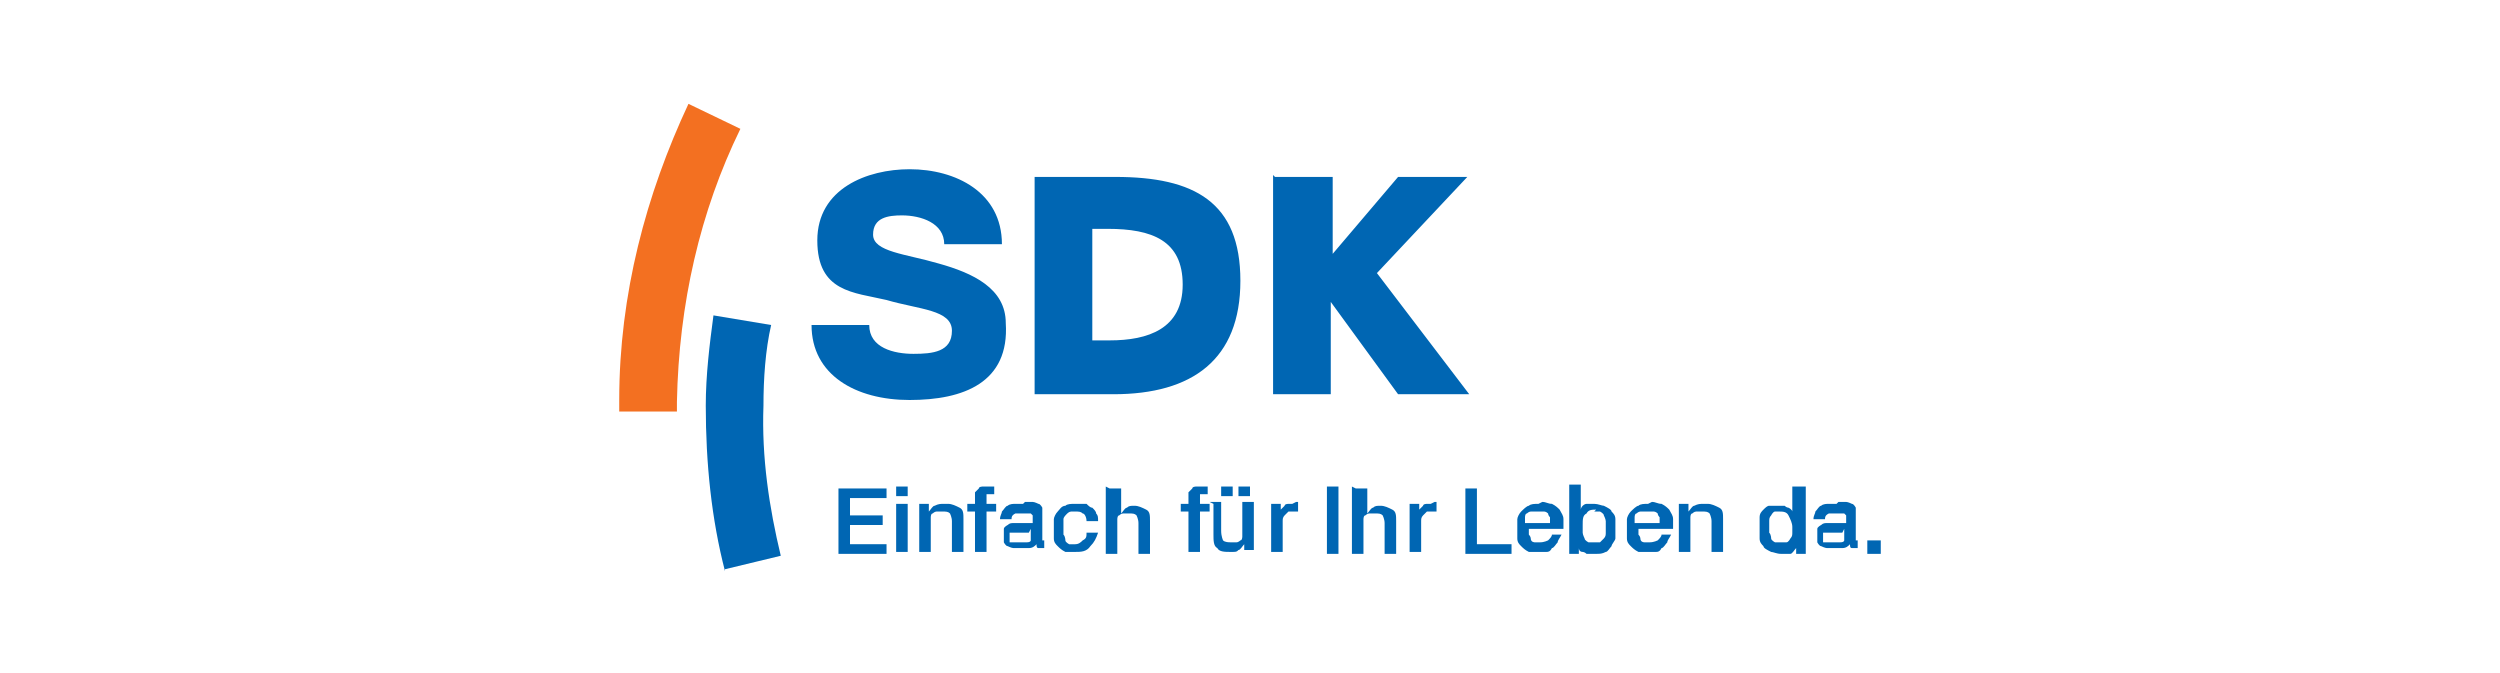 <?xml version="1.0" encoding="utf-8"?>
<svg xmlns="http://www.w3.org/2000/svg" version="1.1" viewBox="0 0 130 35">
  <defs>
    <style>
      .cls-1 {
        fill: #0066b3;
      }

      .cls-2 {
        fill: #f37021;
      }
    </style>
  </defs>
  
  <g>
    <g id="Ebene_1">
      <path class="cls-1" d="M47.3,8.8c-2.2,0-4.8,1-4.8,3.7s1.9,2.7,3.6,3.1c1.7.5,3.4.5,3.4,1.6s-1,1.2-2,1.2-2.3-.3-2.3-1.5h-3c0,2.6,2.3,3.9,5.1,3.9s5.2-.9,5-4c0-1.8-1.7-2.6-3.5-3.1-1.7-.5-3.4-.6-3.4-1.5s.8-1,1.5-1c1,0,2.2.4,2.2,1.5h3c0-2.7-2.4-3.9-4.8-3.9h0ZM53.8,9.1v11.4h4.1c4.1,0,6.6-1.8,6.6-5.9s-2.4-5.4-6.5-5.4h-4.2ZM66.2,9.1v11.4h3v-4.8s3.5,4.8,3.5,4.8h3.7s-4.8-6.3-4.8-6.3l4.7-5h-3.6l-3.4,4v-4s-3,0-3,0ZM56.8,11.9h.8c2.3,0,3.9.6,3.9,2.9s-1.8,2.9-3.8,2.9h-.9s0-5.8,0-5.8Z" id="path13896"/>
      <path class="cls-1" d="M37.7,29.6l2.9-.7c-.6-2.5-1-5.1-.9-7.8,0-1.4.1-2.9.4-4.2l-3-.5c-.2,1.5-.4,3.1-.4,4.7,0,3,.3,5.9,1,8.6" id="path13902"/>
      <path class="cls-2" d="M35.8,5.4l2.7,1.3c-2.1,4.3-3.2,9.1-3.3,14.2,0,.2,0,.4,0,.5h-3c0-.2,0-.4,0-.6,0-5.5,1.4-10.7,3.6-15.4" id="path13904"/>
      <path class="cls-1" d="M46.6,25.3v.5h.6v-.5h-.6ZM69,25.3v3.5h.6v-3.5h-.6ZM93.2,25.3v1.3h0c0,0,0-.1-.2-.2,0,0-.1,0-.2-.1,0,0-.2,0-.2,0,0,0-.2,0-.2,0-.1,0-.3,0-.4,0-.1,0-.2.1-.3.2-.1.1-.2.2-.2.4,0,.2,0,.4,0,.6s0,.4,0,.5c0,.2.1.3.2.4,0,.1.2.2.4.3.1,0,.3.1.5.1s.3,0,.5,0c.1,0,.2-.2.3-.3h0v.3h.5v-3.5h-.6ZM43.6,25.3v3.5h2.5v-.5h-1.9v-1h1.7v-.5h-1.7v-.9h1.9v-.5h-2.5ZM51.4,25.3c0,0-.2,0-.3,0,0,0-.2,0-.2.1,0,0-.1.1-.2.2,0,0,0,.2,0,.4v.2h-.4v.4h.4v2.1h.6v-2.1h.5v-.4h-.5v-.3c0-.1,0-.2,0-.2,0,0,.1,0,.2,0s.1,0,.1,0c0,0,0,0,.1,0v-.4c0,0-.2,0-.4,0h0ZM57.5,25.3v3.5h.6v-1.5c0,0,0-.2,0-.3,0,0,0-.2.1-.2,0,0,.1-.1.2-.1,0,0,.2,0,.3,0,.2,0,.3,0,.4.1,0,0,.1.2.1.4v1.6h.6v-1.7c0-.3,0-.5-.2-.6-.2-.1-.4-.2-.6-.2s-.3,0-.4.1c-.1,0-.2.2-.3.3h0v-1.3h-.6ZM62.5,25.3c0,0-.2,0-.3,0,0,0-.2,0-.2.1,0,0-.1.1-.2.2,0,0,0,.2,0,.4v.2h-.4v.4h.4v2.1h.6v-2.1h.5v-.4h-.5v-.3c0-.1,0-.2,0-.2,0,0,.1,0,.2,0s.1,0,.1,0c0,0,0,0,.1,0v-.4c0,0-.2,0-.4,0h0ZM70.3,25.3v3.5h.6v-1.5c0,0,0-.2,0-.3,0,0,0-.2.1-.2,0,0,.1-.1.2-.1,0,0,.2,0,.3,0,.2,0,.3,0,.4.1,0,0,.1.2.1.4v1.6h.6v-1.7c0-.3,0-.5-.2-.6-.2-.1-.4-.2-.6-.2s-.3,0-.4.1c-.1,0-.2.2-.3.3h0v-1.3h-.6ZM76.2,25.3v3.5h2.4v-.5h-1.8v-2.9h-.6ZM81.6,25.3v3.5h.5v-.3h0c0,0,0,.2.2.2,0,0,.1,0,.2.1,0,0,.2,0,.2,0,0,0,.2,0,.3,0,.2,0,.3,0,.5-.1.1,0,.2-.2.3-.3,0-.1.2-.3.2-.4,0-.2,0-.3,0-.5s0-.4,0-.5c0-.2-.1-.3-.2-.4,0-.1-.2-.2-.4-.3-.1,0-.3-.1-.5-.1s-.1,0-.2,0c0,0-.1,0-.2,0,0,0-.1,0-.2.1,0,0-.1.1-.1.2h0v-1.3h-.6ZM63.5,25.3v.5h.6v-.5h-.6ZM64.4,25.3v.5h.6v-.5h-.6ZM49.1,26.2c-.2,0-.3,0-.5.1-.1,0-.2.2-.3.3h0v-.4h-.5v2.5h.6v-1.5c0,0,0-.2,0-.3,0,0,0-.2.1-.2,0,0,.1-.1.2-.1,0,0,.2,0,.3,0,.2,0,.3,0,.4.1,0,0,.1.2.1.4v1.6h.6v-1.7c0-.3,0-.5-.2-.6-.2-.1-.4-.2-.6-.2h0ZM53.2,26.2c-.1,0-.3,0-.4,0-.1,0-.3,0-.4.1-.1,0-.2.2-.3.3,0,.1-.1.2-.1.4h.6c0-.1,0-.2.2-.3.1,0,.2,0,.4,0s.1,0,.2,0c0,0,.1,0,.2,0,0,0,0,0,.1.1,0,0,0,.1,0,.2s0,.1,0,.2c0,0,0,0-.2,0,0,0-.1,0-.2,0,0,0-.2,0-.3,0-.1,0-.2,0-.3,0-.1,0-.2,0-.3.1,0,0-.2.1-.2.2,0,0,0,.2,0,.4s0,.2,0,.3c0,0,.1.2.2.2,0,0,.2.1.3.1.1,0,.2,0,.3,0s.3,0,.5,0c.2,0,.3-.1.4-.2,0,.1,0,.2.1.2,0,0,.2,0,.3,0s0,0,0,0c0,0,0,0,0,0,0,0,0,0,0,0,0,0,0,0,0,0v-.4s0,0,0,0h0c0,0,0,0-.1,0,0,0,0,0,0-.1v-1.3c0-.1,0-.2,0-.3,0,0-.1-.2-.2-.2,0,0-.2-.1-.3-.1-.1,0-.2,0-.4,0h0ZM55.9,26.2c-.2,0-.4,0-.5.1-.2,0-.3.2-.4.3-.1.1-.2.3-.2.4,0,.2,0,.3,0,.5s0,.4,0,.5c0,.2.1.3.2.4.1.1.2.2.4.3.2,0,.3,0,.5,0,.3,0,.6,0,.8-.3.2-.2.3-.4.4-.7h-.6c0,.2,0,.3-.2.4-.1.1-.2.2-.4.2s-.2,0-.3,0c0,0-.2-.1-.2-.2,0,0,0-.2-.1-.3,0-.1,0-.2,0-.3,0-.2,0-.3,0-.5,0-.1.1-.2.2-.3,0,0,.1-.1.2-.1,0,0,.2,0,.2,0,.2,0,.3,0,.4.1.1,0,.2.2.2.4h.6c0-.2,0-.3-.1-.4,0-.1-.1-.2-.2-.3-.1,0-.2-.1-.3-.2-.1,0-.3,0-.4,0h0ZM67.2,26.2c0,0-.2,0-.2,0,0,0-.2,0-.2.1,0,0-.1.1-.2.2,0,0,0,.1,0,.2h0v-.5h-.5v2.5h.6v-1.2c0-.1,0-.3,0-.4,0-.1,0-.2.1-.3,0,0,.1-.1.2-.2,0,0,.2,0,.3,0s0,0,.1,0c0,0,0,0,.1,0v-.5s0,0,0,0c0,0,0,0-.1,0h0ZM74.4,26.2c0,0-.2,0-.2,0,0,0-.2,0-.2.1,0,0-.1.1-.2.2,0,0,0,.1,0,.2h0v-.5h-.5v2.5h.6v-1.2c0-.1,0-.3,0-.4,0-.1,0-.2.1-.3,0,0,.1-.1.2-.2,0,0,.2,0,.3,0s0,0,.1,0c0,0,0,0,.1,0v-.5s0,0,0,0c0,0,0,0-.1,0h0ZM80,26.2c-.2,0-.4,0-.5.1-.1,0-.3.2-.4.3-.1.1-.2.3-.2.4,0,.2,0,.3,0,.5s0,.4,0,.5c0,.2.1.3.2.4.1.1.2.2.4.3.2,0,.3,0,.5,0s.3,0,.4,0c.1,0,.2,0,.3-.2.1,0,.2-.2.3-.3,0-.1.1-.2.2-.4h-.5c0,.1-.1.2-.2.3,0,0-.2.1-.4.1s-.2,0-.3,0c0,0-.2,0-.2-.2,0,0,0-.1-.1-.2,0,0,0-.2,0-.3h1.8c0-.2,0-.4,0-.5,0-.2-.1-.3-.2-.5-.1-.1-.2-.2-.4-.3-.2,0-.3-.1-.5-.1h0ZM85.7,26.2c-.2,0-.4,0-.5.1-.1,0-.3.2-.4.3-.1.1-.2.3-.2.4,0,.2,0,.3,0,.5s0,.4,0,.5c0,.2.1.3.2.4.1.1.2.2.4.3.2,0,.3,0,.5,0s.3,0,.4,0c.1,0,.2,0,.3-.2.1,0,.2-.2.3-.3,0-.1.1-.2.2-.4h-.5c0,.1-.1.2-.2.3,0,0-.2.1-.4.1s-.2,0-.3,0c0,0-.2,0-.2-.2,0,0,0-.1-.1-.2,0,0,0-.2,0-.3h1.8c0-.2,0-.4,0-.5,0-.2-.1-.3-.2-.5-.1-.1-.2-.2-.4-.3-.2,0-.3-.1-.5-.1h0ZM88.6,26.2c-.2,0-.3,0-.5.1-.1,0-.2.2-.3.3h0v-.4h-.5v2.5h.6v-1.5c0,0,0-.2,0-.3,0,0,0-.2.1-.2,0,0,.1-.1.2-.1,0,0,.2,0,.3,0,.2,0,.3,0,.4.1,0,0,.1.2.1.4v1.6h.6v-1.7c0-.3,0-.5-.2-.6-.2-.1-.4-.2-.6-.2h0ZM95.5,26.2c-.1,0-.3,0-.4,0-.1,0-.3,0-.4.1-.1,0-.2.2-.3.3,0,.1-.1.2-.1.4h.6c0-.1,0-.2.2-.3.1,0,.2,0,.4,0s.1,0,.2,0c0,0,.1,0,.2,0,0,0,0,0,.1.1,0,0,0,.1,0,.2s0,.1,0,.2c0,0,0,0-.2,0,0,0-.1,0-.2,0,0,0-.2,0-.3,0-.1,0-.2,0-.3,0-.1,0-.2,0-.3.1,0,0-.2.1-.2.2,0,0,0,.2,0,.4s0,.2,0,.3c0,0,.1.2.2.2,0,0,.2.1.3.1.1,0,.2,0,.3,0s.3,0,.5,0c.2,0,.3-.1.4-.2,0,.1,0,.2.1.2,0,0,.2,0,.3,0s0,0,0,0c0,0,0,0,0,0,0,0,0,0,0,0,0,0,0,0,0,0v-.4s0,0,0,0h0c0,0,0,0-.1,0,0,0,0,0,0-.1v-1.3c0-.1,0-.2,0-.3,0,0-.1-.2-.2-.2,0,0-.2-.1-.3-.1-.1,0-.2,0-.4,0h0ZM46.6,26.2v2.5h.6v-2.5h-.6ZM63.1,26.2v1.6c0,.3,0,.6.2.7.1.2.4.2.7.2s.3,0,.4-.1c.1,0,.2-.2.3-.3h0v.3h.5v-2.5h-.6v1.5c0,0,0,.2,0,.3,0,0,0,.2-.1.2,0,0-.1.1-.2.1,0,0-.2,0-.3,0s-.3,0-.4-.1c0,0-.1-.2-.1-.5v-1.5h-.6ZM82.9,26.6c.1,0,.2,0,.3,0,0,0,.2.1.2.2,0,0,.1.2.1.3,0,.1,0,.2,0,.3s0,.2,0,.3c0,.1,0,.2-.1.3,0,0-.1.1-.2.2,0,0-.2,0-.3,0s-.2,0-.3,0c0,0-.2-.1-.2-.2,0,0-.1-.2-.1-.3,0-.1,0-.2,0-.4,0-.3,0-.5.2-.6.1-.2.3-.2.5-.2h0ZM92.5,26.6c.2,0,.4,0,.5.2.1.2.2.4.2.6s0,.2,0,.3c0,.1,0,.2-.1.3,0,0-.1.2-.2.2,0,0-.2,0-.3,0s-.2,0-.3,0c0,0-.2-.1-.2-.2,0,0,0-.2-.1-.3,0-.1,0-.2,0-.3s0-.2,0-.3c0-.1,0-.2.1-.3,0,0,.1-.2.2-.2,0,0,.2,0,.3,0ZM80,26.6c0,0,.2,0,.3,0,0,0,.1,0,.2.1,0,0,0,.1.1.2,0,0,0,.2,0,.3h-1.3c0,0,0-.2,0-.3,0,0,0-.2.1-.2,0,0,.1-.1.2-.1,0,0,.2,0,.3,0ZM85.7,26.6c0,0,.2,0,.3,0,0,0,.1,0,.2.1,0,0,0,.1.1.2,0,0,0,.2,0,.3h-1.3c0,0,0-.2,0-.3,0,0,0-.2.1-.2,0,0,.1-.1.2-.1,0,0,.2,0,.3,0h0ZM53.6,27.5v.4c0,0,0,.2,0,.2,0,0,0,.1-.2.1,0,0-.1,0-.2,0,0,0-.1,0-.2,0s-.1,0-.2,0c0,0-.1,0-.2,0,0,0,0,0-.1,0,0,0,0,0,0-.2s0-.1,0-.2c0,0,0,0,0-.1,0,0,0,0,.1,0,0,0,.1,0,.2,0,.1,0,.2,0,.4,0,.1,0,.2,0,.3,0h0ZM95.9,27.5v.4c0,0,0,.2,0,.2,0,0,0,.1-.2.1,0,0-.1,0-.2,0,0,0-.1,0-.2,0s-.1,0-.2,0c0,0-.1,0-.2,0,0,0,0,0-.1,0,0,0,0,0,0-.2s0-.1,0-.2c0,0,0,0,0-.1,0,0,0,0,.1,0,0,0,.1,0,.2,0,.1,0,.2,0,.4,0,.1,0,.2,0,.3,0h0ZM97.1,28.1v.7h.7v-.7h-.7Z" id="path13906"/>
    </g>
  </g>
</svg>